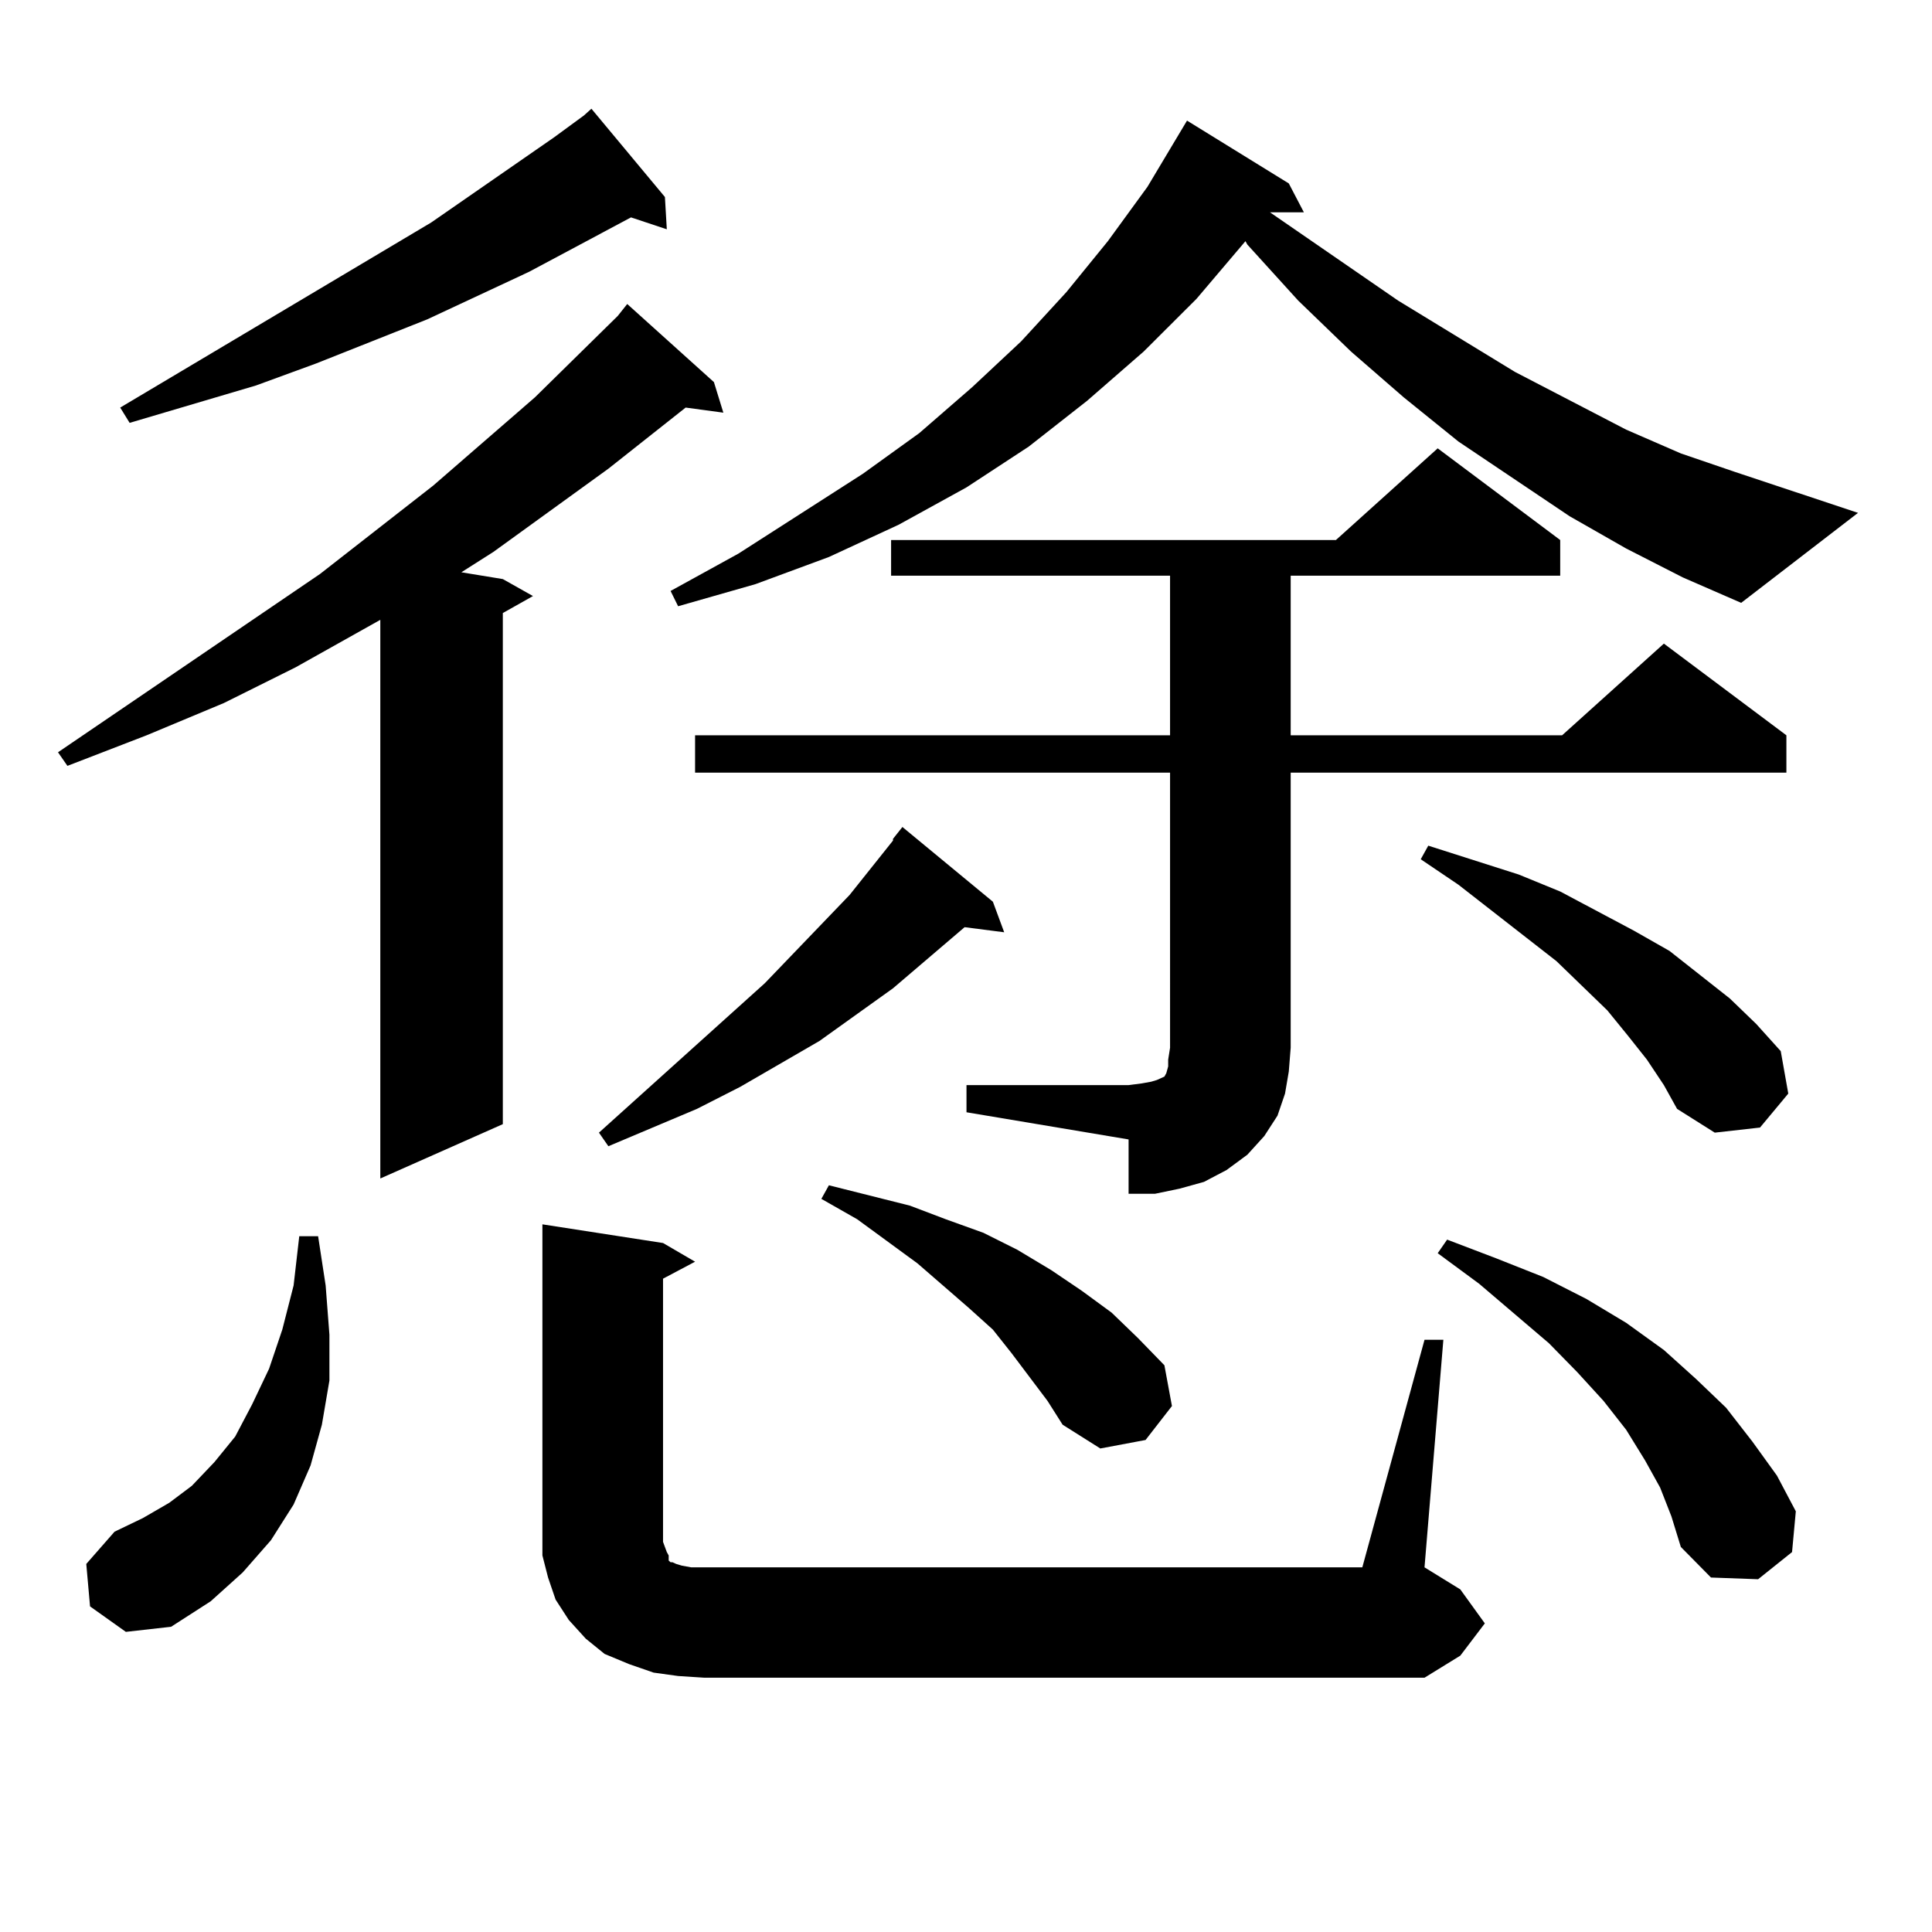 <?xml version="1.0" encoding="utf-8"?>
<!-- Generator: Adobe Illustrator 16.0.0, SVG Export Plug-In . SVG Version: 6.00 Build 0)  -->
<!DOCTYPE svg PUBLIC "-//W3C//DTD SVG 1.1//EN" "http://www.w3.org/Graphics/SVG/1.1/DTD/svg11.dtd">
<svg version="1.1" id="图层_1" xmlns="http://www.w3.org/2000/svg" xmlns:xlink="http://www.w3.org/1999/xlink" x="0px" y="0px"
	 width="1000px" height="1000px" viewBox="0 0 1000 1000" enable-background="new 0 0 1000 1000" xml:space="preserve">
<path d="M369.527,197.777l4.878,15.82l-19.512-2.637l-39.999,31.641l-59.511,43.066l-16.585,10.547l21.463,3.516l15.609,8.789
	l-15.609,8.789v264.551l-63.413,28.125v-289.16l-43.901,24.609l-37.072,18.457L75.876,380.59l-40.975,15.82l-4.878-7.031
	l135.606-92.285l58.535-45.703l52.682-45.703l42.926-42.188l4.878-6.152L369.527,197.777z M46.608,831.469l-1.951-21.973
	l14.634-16.699l14.634-7.031l13.658-7.91l11.707-8.789l11.707-12.305l10.731-13.184l8.78-16.699l8.78-18.457l6.829-20.215
	l5.854-22.852l2.927-25.488h9.756l3.902,25.488l1.951,25.488v23.73l-3.902,22.852l-5.854,21.094l-8.78,20.215l-11.707,18.457
	l-14.634,16.699l-16.585,14.941l-20.487,13.184l-23.414,2.637L46.608,831.469z M344.162,101.977l0.976,16.699l-18.536-6.152
	l-52.682,28.125l-52.682,24.609l-57.56,22.852l-31.219,11.426l-65.364,19.336l-4.878-7.91l160.972-95.801l63.413-43.945
	l15.609-11.426l3.902-3.516L344.162,101.977z M737.323,693.48h9.756l-9.756,117.773l18.536,11.426l12.683,17.578l-12.683,16.699
	l-18.536,11.426H364.649l-13.658-0.879l-12.683-1.758l-12.683-4.395l-12.683-5.273l-9.756-7.91l-8.78-9.668l-6.829-10.547
	l-3.902-11.426l-2.927-11.426v-12.305V633.715l62.438,9.668l16.585,9.668l-16.585,8.789v136.23l1.951,5.273l0.976,1.758v2.637
	l0.976,0.879h0.976l1.951,0.879l2.927,0.879l4.878,0.879h6.829h340.479L737.323,693.48z M513.914,466.723l5.854,15.82l-20.487-2.637
	l-37.072,31.641l-38.048,27.246l-40.975,23.73l-22.438,11.426l-45.853,19.336l-4.878-7.031l85.852-77.344l43.901-45.703
	l22.438-28.125v-0.879l4.878-6.152L513.914,466.723z M841.711,283.91l-29.268-16.699l-57.56-38.672l-28.292-22.852l-27.316-23.73
	l-27.316-26.367l-26.341-29.004l-0.976-1.758l-25.365,29.883l-27.316,27.246l-29.268,25.488l-30.243,23.73l-32.194,21.094
	l-35.121,19.336l-36.097,16.699l-38.048,14.063l-39.999,11.426l-3.902-7.91l35.121-19.336l64.389-41.309l29.268-21.094l27.316-23.73
	l25.365-23.73l23.414-25.488l21.463-26.367l20.487-28.125l20.487-34.277l52.682,32.52l7.805,14.941h-17.561l66.34,45.703
	l60.486,36.914l57.56,29.883l28.292,12.305l28.292,9.668l63.413,21.094l-60.486,46.582l-30.243-13.184L841.711,283.91z
	 M500.256,561.645h83.9l6.829-0.879l4.878-0.879l2.927-0.879l1.951-0.879l1.951-0.879l0.976-1.758l0.976-3.516v-3.516l0.976-6.152
	V399.926H359.771V380.59h245.848v-82.617H461.232v-18.457h230.238l52.682-47.461l63.413,47.461v18.457H668.057v82.617h140.484
	l52.682-47.461l63.413,47.461v19.336H668.057v142.383l-0.976,12.305l-1.951,11.426l-3.902,11.426l-6.829,10.547l-8.78,9.668
	l-10.731,7.91l-11.707,6.152l-12.683,3.516l-12.683,2.637h-13.658V589.77l-83.9-14.063V561.645z M542.206,725.121l-18.536-24.609
	l-9.756-12.305l-12.683-11.426l-26.341-22.852l-31.219-22.852l-18.536-10.547l3.902-7.031l41.95,10.547l18.536,7.031l19.512,7.031
	l17.561,8.789l17.561,10.547l15.609,10.547l15.609,11.426l13.658,13.184l13.658,14.063l3.902,21.094l-13.658,17.578l-23.414,4.395
	l-19.512-12.305L542.206,725.121z M852.442,548.461l-9.756-12.305l-10.731-13.184l-26.341-25.488l-50.73-39.551l-19.512-13.184
	l3.902-7.031l46.828,14.941l21.463,8.789l38.048,20.215l18.536,10.547l15.609,12.305l15.609,12.305l13.658,13.184l12.683,14.063
	l3.902,21.973l-14.634,17.578l-23.414,2.637l-19.512-12.305l-6.829-12.305L852.442,548.461z M859.271,769.945l-7.805-14.063
	l-9.756-15.82l-11.707-14.941l-13.658-14.941l-14.634-14.941l-36.097-30.762l-21.463-15.82l4.878-7.031l25.365,9.668l24.39,9.668
	l22.438,11.426l20.487,12.305l19.512,14.063l16.585,14.941l15.609,14.941l13.658,17.578l12.683,17.578l9.756,18.457l-1.951,21.094
	l-17.561,14.063l-24.39-0.879l-15.609-15.82l-4.878-15.82L859.271,769.945z"/>
</svg>
